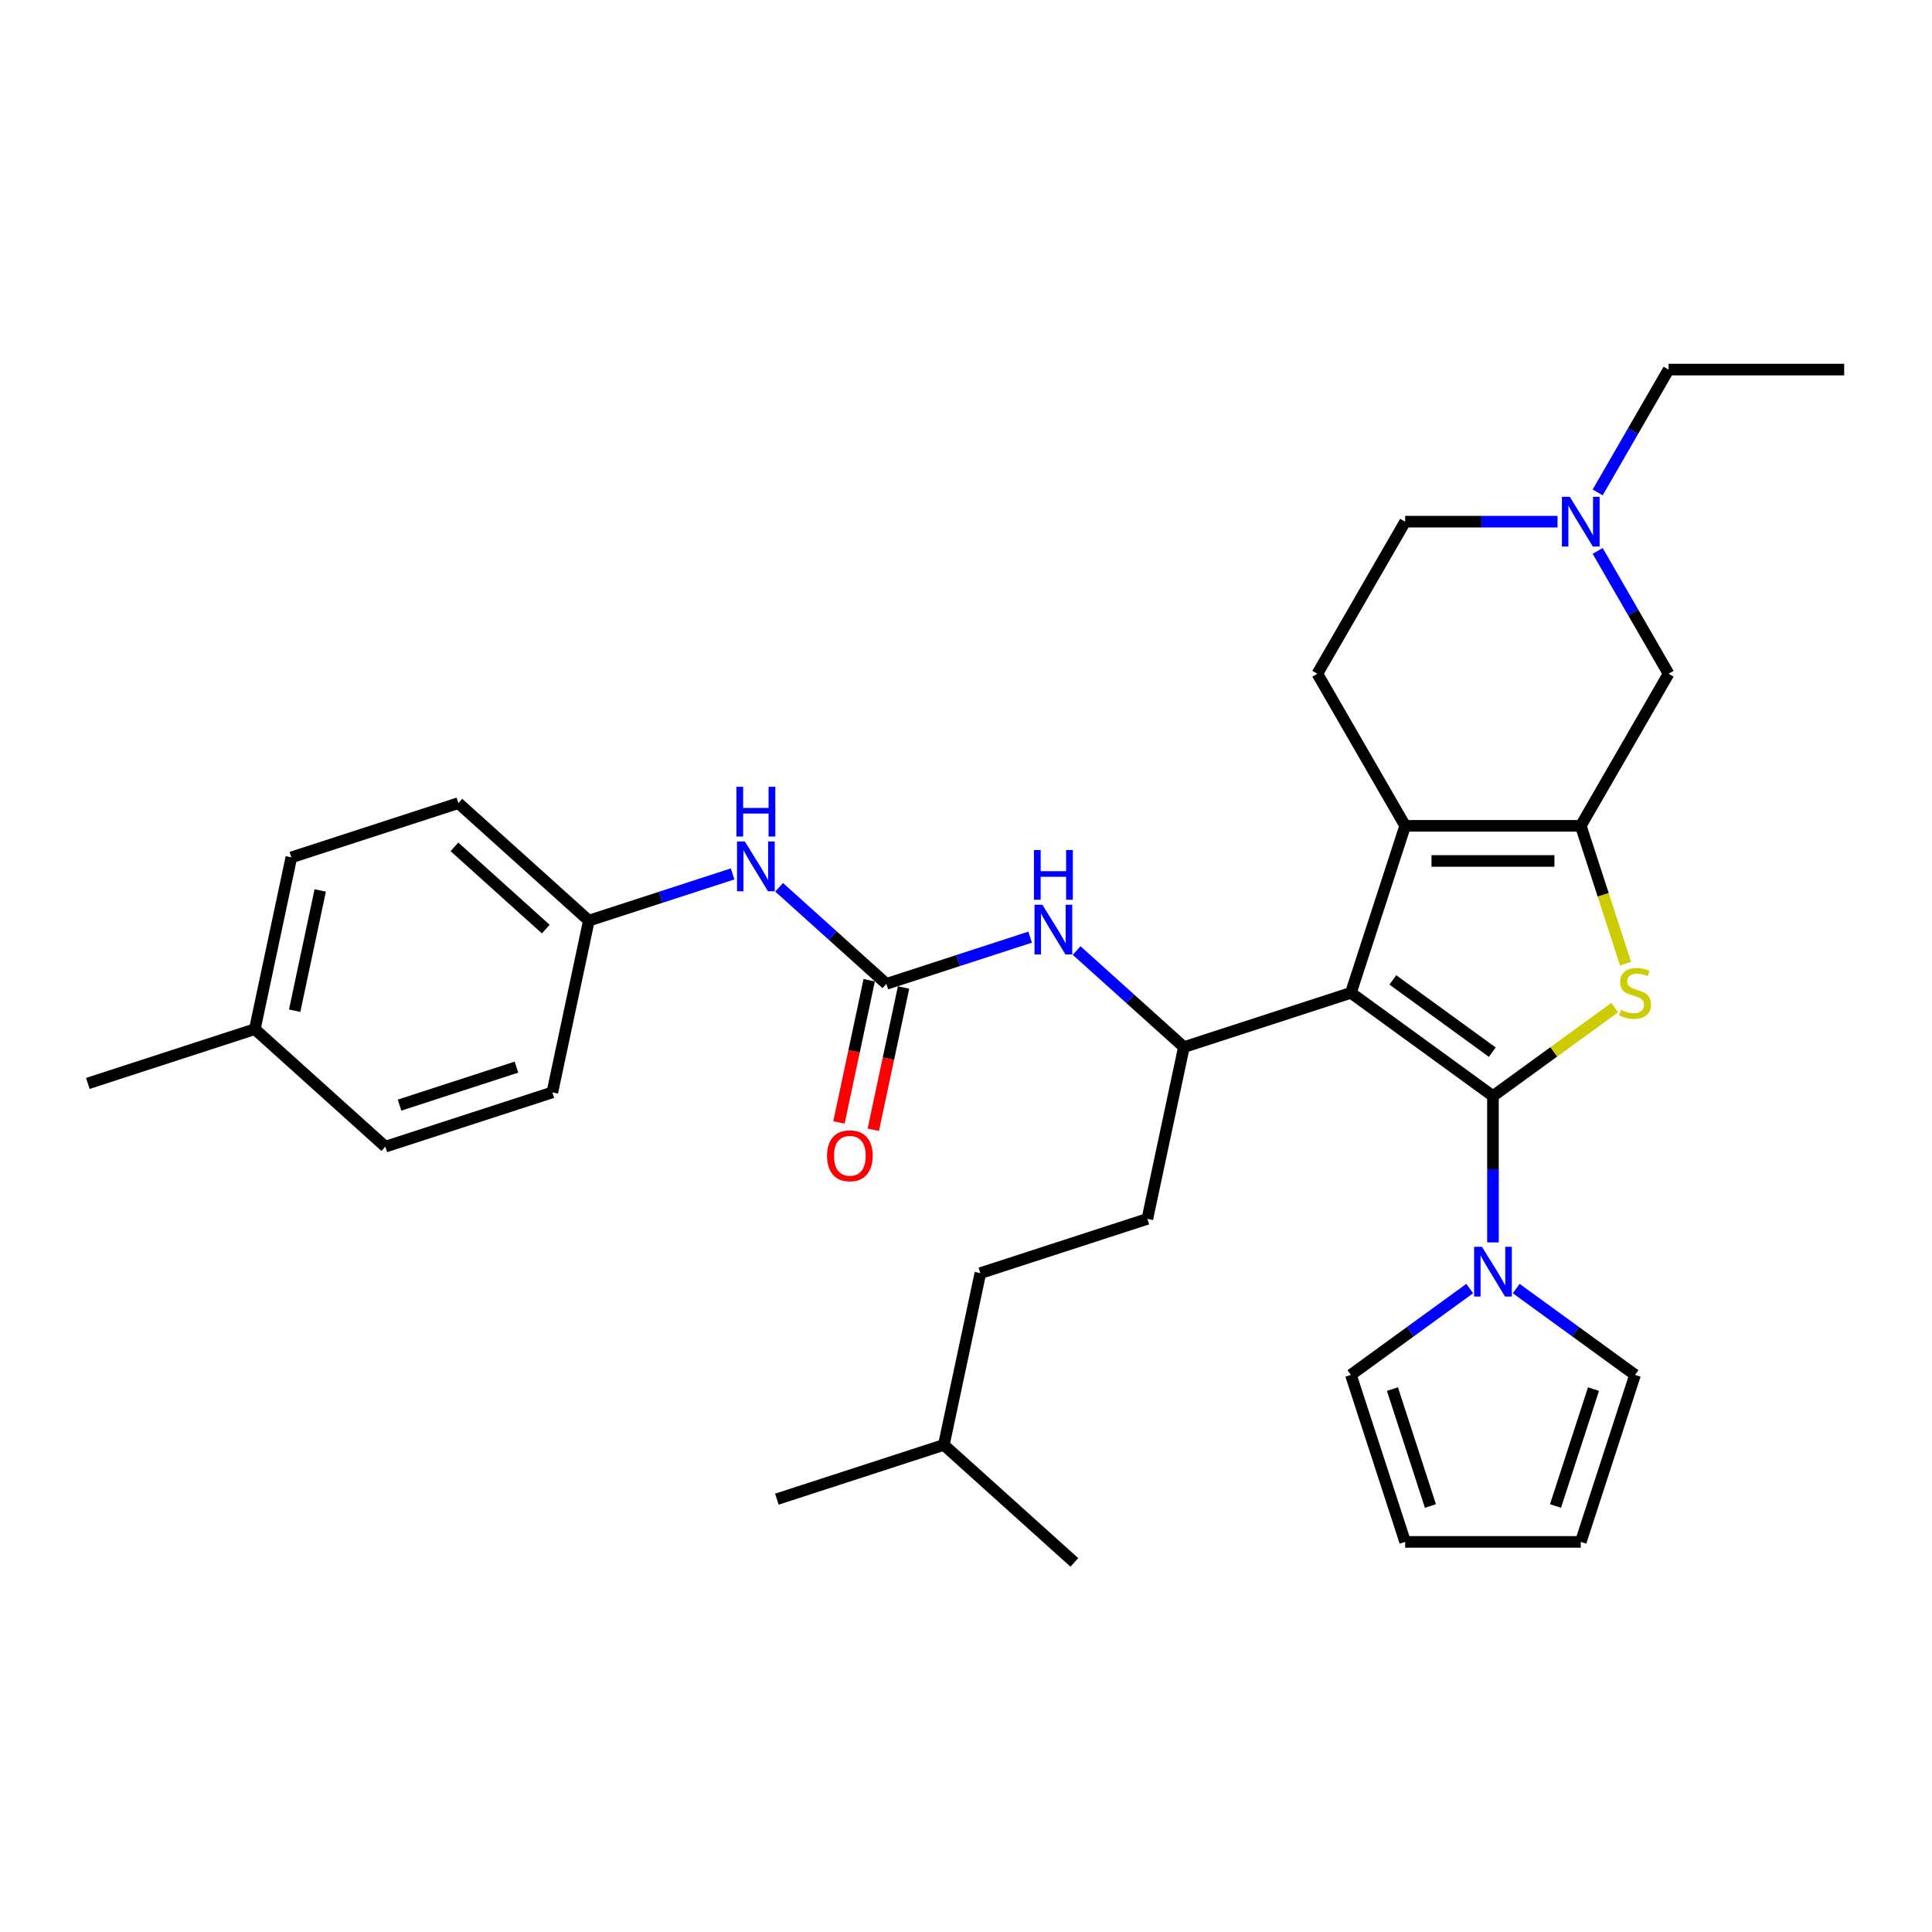 <?xml version='1.0' encoding='iso-8859-1'?>
<svg version='1.1' baseProfile='full'
              xmlns='http://www.w3.org/2000/svg'
                      xmlns:rdkit='http://www.rdkit.org/xml'
                      xmlns:xlink='http://www.w3.org/1999/xlink'
                  xml:space='preserve'
width='1000px' height='1000px' viewBox='0 0 1000 1000'>
<!-- END OF HEADER -->
<rect style='opacity:1.0;fill:#FFFFFF;stroke:none' width='1000' height='1000' x='0' y='0'> </rect>
<path class='bond-0' d='M 772.757,567.318 L 699.222,513.892' style='fill:none;fill-rule:evenodd;stroke:#000000;stroke-width:6px;stroke-linecap:butt;stroke-linejoin:miter;stroke-opacity:1' />
<path class='bond-0' d='M 772.412,544.597 L 720.938,507.199' style='fill:none;fill-rule:evenodd;stroke:#000000;stroke-width:6px;stroke-linecap:butt;stroke-linejoin:miter;stroke-opacity:1' />
<path class='bond-1' d='M 772.757,567.318 L 804.262,544.429' style='fill:none;fill-rule:evenodd;stroke:#000000;stroke-width:6px;stroke-linecap:butt;stroke-linejoin:miter;stroke-opacity:1' />
<path class='bond-1' d='M 804.262,544.429 L 835.767,521.539' style='fill:none;fill-rule:evenodd;stroke:#CCCC00;stroke-width:6px;stroke-linecap:butt;stroke-linejoin:miter;stroke-opacity:1' />
<path class='bond-4' d='M 772.757,567.318 L 772.757,605.194' style='fill:none;fill-rule:evenodd;stroke:#000000;stroke-width:6px;stroke-linecap:butt;stroke-linejoin:miter;stroke-opacity:1' />
<path class='bond-4' d='M 772.757,605.194 L 772.757,643.069' style='fill:none;fill-rule:evenodd;stroke:#0000FF;stroke-width:6px;stroke-linecap:butt;stroke-linejoin:miter;stroke-opacity:1' />
<path class='bond-3' d='M 699.222,513.892 L 727.31,427.446' style='fill:none;fill-rule:evenodd;stroke:#000000;stroke-width:6px;stroke-linecap:butt;stroke-linejoin:miter;stroke-opacity:1' />
<path class='bond-5' d='M 699.222,513.892 L 612.777,541.98' style='fill:none;fill-rule:evenodd;stroke:#000000;stroke-width:6px;stroke-linecap:butt;stroke-linejoin:miter;stroke-opacity:1' />
<path class='bond-2' d='M 841.384,498.785 L 829.794,463.116' style='fill:none;fill-rule:evenodd;stroke:#CCCC00;stroke-width:6px;stroke-linecap:butt;stroke-linejoin:miter;stroke-opacity:1' />
<path class='bond-2' d='M 829.794,463.116 L 818.204,427.446' style='fill:none;fill-rule:evenodd;stroke:#000000;stroke-width:6px;stroke-linecap:butt;stroke-linejoin:miter;stroke-opacity:1' />
<path class='bond-8' d='M 818.204,427.446 L 863.651,348.73' style='fill:none;fill-rule:evenodd;stroke:#000000;stroke-width:6px;stroke-linecap:butt;stroke-linejoin:miter;stroke-opacity:1' />
<path class='bond-32' d='M 818.204,427.446 L 727.31,427.446' style='fill:none;fill-rule:evenodd;stroke:#000000;stroke-width:6px;stroke-linecap:butt;stroke-linejoin:miter;stroke-opacity:1' />
<path class='bond-32' d='M 804.57,445.625 L 740.944,445.625' style='fill:none;fill-rule:evenodd;stroke:#000000;stroke-width:6px;stroke-linecap:butt;stroke-linejoin:miter;stroke-opacity:1' />
<path class='bond-10' d='M 727.31,427.446 L 681.863,348.73' style='fill:none;fill-rule:evenodd;stroke:#000000;stroke-width:6px;stroke-linecap:butt;stroke-linejoin:miter;stroke-opacity:1' />
<path class='bond-12' d='M 784.792,666.956 L 815.542,689.297' style='fill:none;fill-rule:evenodd;stroke:#0000FF;stroke-width:6px;stroke-linecap:butt;stroke-linejoin:miter;stroke-opacity:1' />
<path class='bond-12' d='M 815.542,689.297 L 846.292,711.639' style='fill:none;fill-rule:evenodd;stroke:#000000;stroke-width:6px;stroke-linecap:butt;stroke-linejoin:miter;stroke-opacity:1' />
<path class='bond-13' d='M 760.723,666.956 L 729.973,689.297' style='fill:none;fill-rule:evenodd;stroke:#0000FF;stroke-width:6px;stroke-linecap:butt;stroke-linejoin:miter;stroke-opacity:1' />
<path class='bond-13' d='M 729.973,689.297 L 699.222,711.639' style='fill:none;fill-rule:evenodd;stroke:#000000;stroke-width:6px;stroke-linecap:butt;stroke-linejoin:miter;stroke-opacity:1' />
<path class='bond-7' d='M 612.777,541.98 L 585.02,516.988' style='fill:none;fill-rule:evenodd;stroke:#000000;stroke-width:6px;stroke-linecap:butt;stroke-linejoin:miter;stroke-opacity:1' />
<path class='bond-7' d='M 585.02,516.988 L 557.264,491.996' style='fill:none;fill-rule:evenodd;stroke:#0000FF;stroke-width:6px;stroke-linecap:butt;stroke-linejoin:miter;stroke-opacity:1' />
<path class='bond-15' d='M 612.777,541.98 L 593.879,630.888' style='fill:none;fill-rule:evenodd;stroke:#000000;stroke-width:6px;stroke-linecap:butt;stroke-linejoin:miter;stroke-opacity:1' />
<path class='bond-6' d='M 458.784,509.248 L 495.989,497.159' style='fill:none;fill-rule:evenodd;stroke:#000000;stroke-width:6px;stroke-linecap:butt;stroke-linejoin:miter;stroke-opacity:1' />
<path class='bond-6' d='M 495.989,497.159 L 533.195,485.07' style='fill:none;fill-rule:evenodd;stroke:#0000FF;stroke-width:6px;stroke-linecap:butt;stroke-linejoin:miter;stroke-opacity:1' />
<path class='bond-11' d='M 458.784,509.248 L 431.027,484.255' style='fill:none;fill-rule:evenodd;stroke:#000000;stroke-width:6px;stroke-linecap:butt;stroke-linejoin:miter;stroke-opacity:1' />
<path class='bond-11' d='M 431.027,484.255 L 403.271,459.263' style='fill:none;fill-rule:evenodd;stroke:#0000FF;stroke-width:6px;stroke-linecap:butt;stroke-linejoin:miter;stroke-opacity:1' />
<path class='bond-14' d='M 449.893,507.358 L 442.069,544.168' style='fill:none;fill-rule:evenodd;stroke:#000000;stroke-width:6px;stroke-linecap:butt;stroke-linejoin:miter;stroke-opacity:1' />
<path class='bond-14' d='M 442.069,544.168 L 434.245,580.977' style='fill:none;fill-rule:evenodd;stroke:#FF0000;stroke-width:6px;stroke-linecap:butt;stroke-linejoin:miter;stroke-opacity:1' />
<path class='bond-14' d='M 467.675,511.137 L 459.851,547.947' style='fill:none;fill-rule:evenodd;stroke:#000000;stroke-width:6px;stroke-linecap:butt;stroke-linejoin:miter;stroke-opacity:1' />
<path class='bond-14' d='M 459.851,547.947 L 452.026,584.757' style='fill:none;fill-rule:evenodd;stroke:#FF0000;stroke-width:6px;stroke-linecap:butt;stroke-linejoin:miter;stroke-opacity:1' />
<path class='bond-9' d='M 863.651,348.73 L 845.299,316.943' style='fill:none;fill-rule:evenodd;stroke:#000000;stroke-width:6px;stroke-linecap:butt;stroke-linejoin:miter;stroke-opacity:1' />
<path class='bond-9' d='M 845.299,316.943 L 826.947,285.156' style='fill:none;fill-rule:evenodd;stroke:#0000FF;stroke-width:6px;stroke-linecap:butt;stroke-linejoin:miter;stroke-opacity:1' />
<path class='bond-26' d='M 826.947,254.87 L 845.299,223.083' style='fill:none;fill-rule:evenodd;stroke:#0000FF;stroke-width:6px;stroke-linecap:butt;stroke-linejoin:miter;stroke-opacity:1' />
<path class='bond-26' d='M 845.299,223.083 L 863.651,191.297' style='fill:none;fill-rule:evenodd;stroke:#000000;stroke-width:6px;stroke-linecap:butt;stroke-linejoin:miter;stroke-opacity:1' />
<path class='bond-34' d='M 806.17,270.013 L 766.74,270.013' style='fill:none;fill-rule:evenodd;stroke:#0000FF;stroke-width:6px;stroke-linecap:butt;stroke-linejoin:miter;stroke-opacity:1' />
<path class='bond-34' d='M 766.74,270.013 L 727.31,270.013' style='fill:none;fill-rule:evenodd;stroke:#000000;stroke-width:6px;stroke-linecap:butt;stroke-linejoin:miter;stroke-opacity:1' />
<path class='bond-18' d='M 681.863,348.73 L 727.31,270.013' style='fill:none;fill-rule:evenodd;stroke:#000000;stroke-width:6px;stroke-linecap:butt;stroke-linejoin:miter;stroke-opacity:1' />
<path class='bond-19' d='M 379.202,452.338 L 341.996,464.427' style='fill:none;fill-rule:evenodd;stroke:#0000FF;stroke-width:6px;stroke-linecap:butt;stroke-linejoin:miter;stroke-opacity:1' />
<path class='bond-19' d='M 341.996,464.427 L 304.791,476.515' style='fill:none;fill-rule:evenodd;stroke:#000000;stroke-width:6px;stroke-linecap:butt;stroke-linejoin:miter;stroke-opacity:1' />
<path class='bond-17' d='M 846.292,711.639 L 818.204,798.084' style='fill:none;fill-rule:evenodd;stroke:#000000;stroke-width:6px;stroke-linecap:butt;stroke-linejoin:miter;stroke-opacity:1' />
<path class='bond-17' d='M 824.79,718.988 L 805.128,779.5' style='fill:none;fill-rule:evenodd;stroke:#000000;stroke-width:6px;stroke-linecap:butt;stroke-linejoin:miter;stroke-opacity:1' />
<path class='bond-16' d='M 699.222,711.639 L 727.31,798.084' style='fill:none;fill-rule:evenodd;stroke:#000000;stroke-width:6px;stroke-linecap:butt;stroke-linejoin:miter;stroke-opacity:1' />
<path class='bond-16' d='M 720.725,718.988 L 740.386,779.5' style='fill:none;fill-rule:evenodd;stroke:#000000;stroke-width:6px;stroke-linecap:butt;stroke-linejoin:miter;stroke-opacity:1' />
<path class='bond-21' d='M 593.879,630.888 L 507.433,658.975' style='fill:none;fill-rule:evenodd;stroke:#000000;stroke-width:6px;stroke-linecap:butt;stroke-linejoin:miter;stroke-opacity:1' />
<path class='bond-33' d='M 727.31,798.084 L 818.204,798.084' style='fill:none;fill-rule:evenodd;stroke:#000000;stroke-width:6px;stroke-linecap:butt;stroke-linejoin:miter;stroke-opacity:1' />
<path class='bond-22' d='M 304.791,476.515 L 285.893,565.423' style='fill:none;fill-rule:evenodd;stroke:#000000;stroke-width:6px;stroke-linecap:butt;stroke-linejoin:miter;stroke-opacity:1' />
<path class='bond-23' d='M 304.791,476.515 L 237.243,415.695' style='fill:none;fill-rule:evenodd;stroke:#000000;stroke-width:6px;stroke-linecap:butt;stroke-linejoin:miter;stroke-opacity:1' />
<path class='bond-23' d='M 282.495,480.902 L 235.212,438.328' style='fill:none;fill-rule:evenodd;stroke:#000000;stroke-width:6px;stroke-linecap:butt;stroke-linejoin:miter;stroke-opacity:1' />
<path class='bond-20' d='M 131.9,532.691 L 150.798,443.783' style='fill:none;fill-rule:evenodd;stroke:#000000;stroke-width:6px;stroke-linecap:butt;stroke-linejoin:miter;stroke-opacity:1' />
<path class='bond-20' d='M 152.516,523.134 L 165.745,460.899' style='fill:none;fill-rule:evenodd;stroke:#000000;stroke-width:6px;stroke-linecap:butt;stroke-linejoin:miter;stroke-opacity:1' />
<path class='bond-28' d='M 131.9,532.691 L 45.455,560.779' style='fill:none;fill-rule:evenodd;stroke:#000000;stroke-width:6px;stroke-linecap:butt;stroke-linejoin:miter;stroke-opacity:1' />
<path class='bond-35' d='M 131.9,532.691 L 199.448,593.511' style='fill:none;fill-rule:evenodd;stroke:#000000;stroke-width:6px;stroke-linecap:butt;stroke-linejoin:miter;stroke-opacity:1' />
<path class='bond-27' d='M 507.433,658.975 L 488.535,747.883' style='fill:none;fill-rule:evenodd;stroke:#000000;stroke-width:6px;stroke-linecap:butt;stroke-linejoin:miter;stroke-opacity:1' />
<path class='bond-24' d='M 285.893,565.423 L 199.448,593.511' style='fill:none;fill-rule:evenodd;stroke:#000000;stroke-width:6px;stroke-linecap:butt;stroke-linejoin:miter;stroke-opacity:1' />
<path class='bond-24' d='M 267.309,552.347 L 206.797,572.009' style='fill:none;fill-rule:evenodd;stroke:#000000;stroke-width:6px;stroke-linecap:butt;stroke-linejoin:miter;stroke-opacity:1' />
<path class='bond-25' d='M 237.243,415.695 L 150.798,443.783' style='fill:none;fill-rule:evenodd;stroke:#000000;stroke-width:6px;stroke-linecap:butt;stroke-linejoin:miter;stroke-opacity:1' />
<path class='bond-29' d='M 863.651,191.297 L 954.545,191.297' style='fill:none;fill-rule:evenodd;stroke:#000000;stroke-width:6px;stroke-linecap:butt;stroke-linejoin:miter;stroke-opacity:1' />
<path class='bond-30' d='M 488.535,747.883 L 402.09,775.971' style='fill:none;fill-rule:evenodd;stroke:#000000;stroke-width:6px;stroke-linecap:butt;stroke-linejoin:miter;stroke-opacity:1' />
<path class='bond-31' d='M 488.535,747.883 L 556.083,808.703' style='fill:none;fill-rule:evenodd;stroke:#000000;stroke-width:6px;stroke-linecap:butt;stroke-linejoin:miter;stroke-opacity:1' />
<path  class='atom-2' d='M 839.021 522.727
Q 839.311 522.836, 840.511 523.345
Q 841.711 523.854, 843.02 524.181
Q 844.365 524.472, 845.674 524.472
Q 848.11 524.472, 849.528 523.309
Q 850.946 522.109, 850.946 520.036
Q 850.946 518.618, 850.219 517.746
Q 849.528 516.873, 848.437 516.401
Q 847.346 515.928, 845.529 515.383
Q 843.238 514.692, 841.856 514.037
Q 840.511 513.383, 839.53 512.001
Q 838.584 510.62, 838.584 508.293
Q 838.584 505.057, 840.766 503.057
Q 842.984 501.058, 847.346 501.058
Q 850.328 501.058, 853.709 502.476
L 852.873 505.275
Q 849.782 504.003, 847.456 504.003
Q 844.947 504.003, 843.565 505.057
Q 842.184 506.075, 842.22 507.857
Q 842.22 509.238, 842.911 510.074
Q 843.638 510.911, 844.656 511.383
Q 845.71 511.856, 847.456 512.401
Q 849.782 513.128, 851.164 513.856
Q 852.546 514.583, 853.527 516.073
Q 854.545 517.528, 854.545 520.036
Q 854.545 523.599, 852.146 525.526
Q 849.782 527.417, 845.819 527.417
Q 843.529 527.417, 841.784 526.908
Q 840.075 526.435, 838.039 525.599
L 839.021 522.727
' fill='#CCCC00'/>
<path  class='atom-5' d='M 767.067 645.342
L 775.502 658.976
Q 776.338 660.321, 777.684 662.757
Q 779.029 665.193, 779.102 665.338
L 779.102 645.342
L 782.519 645.342
L 782.519 671.083
L 778.993 671.083
L 769.939 656.176
Q 768.885 654.431, 767.758 652.431
Q 766.667 650.432, 766.34 649.814
L 766.34 671.083
L 762.995 671.083
L 762.995 645.342
L 767.067 645.342
' fill='#0000FF'/>
<path  class='atom-8' d='M 539.539 468.289
L 547.974 481.923
Q 548.811 483.268, 550.156 485.704
Q 551.501 488.14, 551.574 488.286
L 551.574 468.289
L 554.991 468.289
L 554.991 494.03
L 551.465 494.03
L 542.412 479.124
Q 541.357 477.379, 540.23 475.379
Q 539.139 473.379, 538.812 472.761
L 538.812 494.03
L 535.467 494.03
L 535.467 468.289
L 539.539 468.289
' fill='#0000FF'/>
<path  class='atom-8' d='M 535.158 439.974
L 538.649 439.974
L 538.649 450.917
L 551.81 450.917
L 551.81 439.974
L 555.3 439.974
L 555.3 465.715
L 551.81 465.715
L 551.81 453.826
L 538.649 453.826
L 538.649 465.715
L 535.158 465.715
L 535.158 439.974
' fill='#0000FF'/>
<path  class='atom-10' d='M 812.514 257.143
L 820.949 270.777
Q 821.785 272.122, 823.131 274.558
Q 824.476 276.994, 824.549 277.139
L 824.549 257.143
L 827.966 257.143
L 827.966 282.884
L 824.44 282.884
L 815.387 267.977
Q 814.332 266.232, 813.205 264.232
Q 812.114 262.233, 811.787 261.615
L 811.787 282.884
L 808.442 282.884
L 808.442 257.143
L 812.514 257.143
' fill='#0000FF'/>
<path  class='atom-12' d='M 385.546 435.557
L 393.981 449.191
Q 394.818 450.536, 396.163 452.972
Q 397.508 455.408, 397.581 455.554
L 397.581 435.557
L 400.998 435.557
L 400.998 461.298
L 397.472 461.298
L 388.419 446.391
Q 387.364 444.646, 386.237 442.647
Q 385.146 440.647, 384.819 440.029
L 384.819 461.298
L 381.474 461.298
L 381.474 435.557
L 385.546 435.557
' fill='#0000FF'/>
<path  class='atom-12' d='M 381.165 407.242
L 384.656 407.242
L 384.656 418.185
L 397.817 418.185
L 397.817 407.242
L 401.307 407.242
L 401.307 432.983
L 397.817 432.983
L 397.817 421.094
L 384.656 421.094
L 384.656 432.983
L 381.165 432.983
L 381.165 407.242
' fill='#0000FF'/>
<path  class='atom-15' d='M 428.07 598.228
Q 428.07 592.047, 431.124 588.593
Q 434.178 585.139, 439.886 585.139
Q 445.594 585.139, 448.648 588.593
Q 451.702 592.047, 451.702 598.228
Q 451.702 604.482, 448.612 608.045
Q 445.521 611.571, 439.886 611.571
Q 434.214 611.571, 431.124 608.045
Q 428.07 604.518, 428.07 598.228
M 439.886 608.663
Q 443.813 608.663, 445.921 606.045
Q 448.066 603.391, 448.066 598.228
Q 448.066 593.174, 445.921 590.629
Q 443.813 588.048, 439.886 588.048
Q 435.959 588.048, 433.814 590.593
Q 431.705 593.138, 431.705 598.228
Q 431.705 603.427, 433.814 606.045
Q 435.959 608.663, 439.886 608.663
' fill='#FF0000'/>
</svg>
